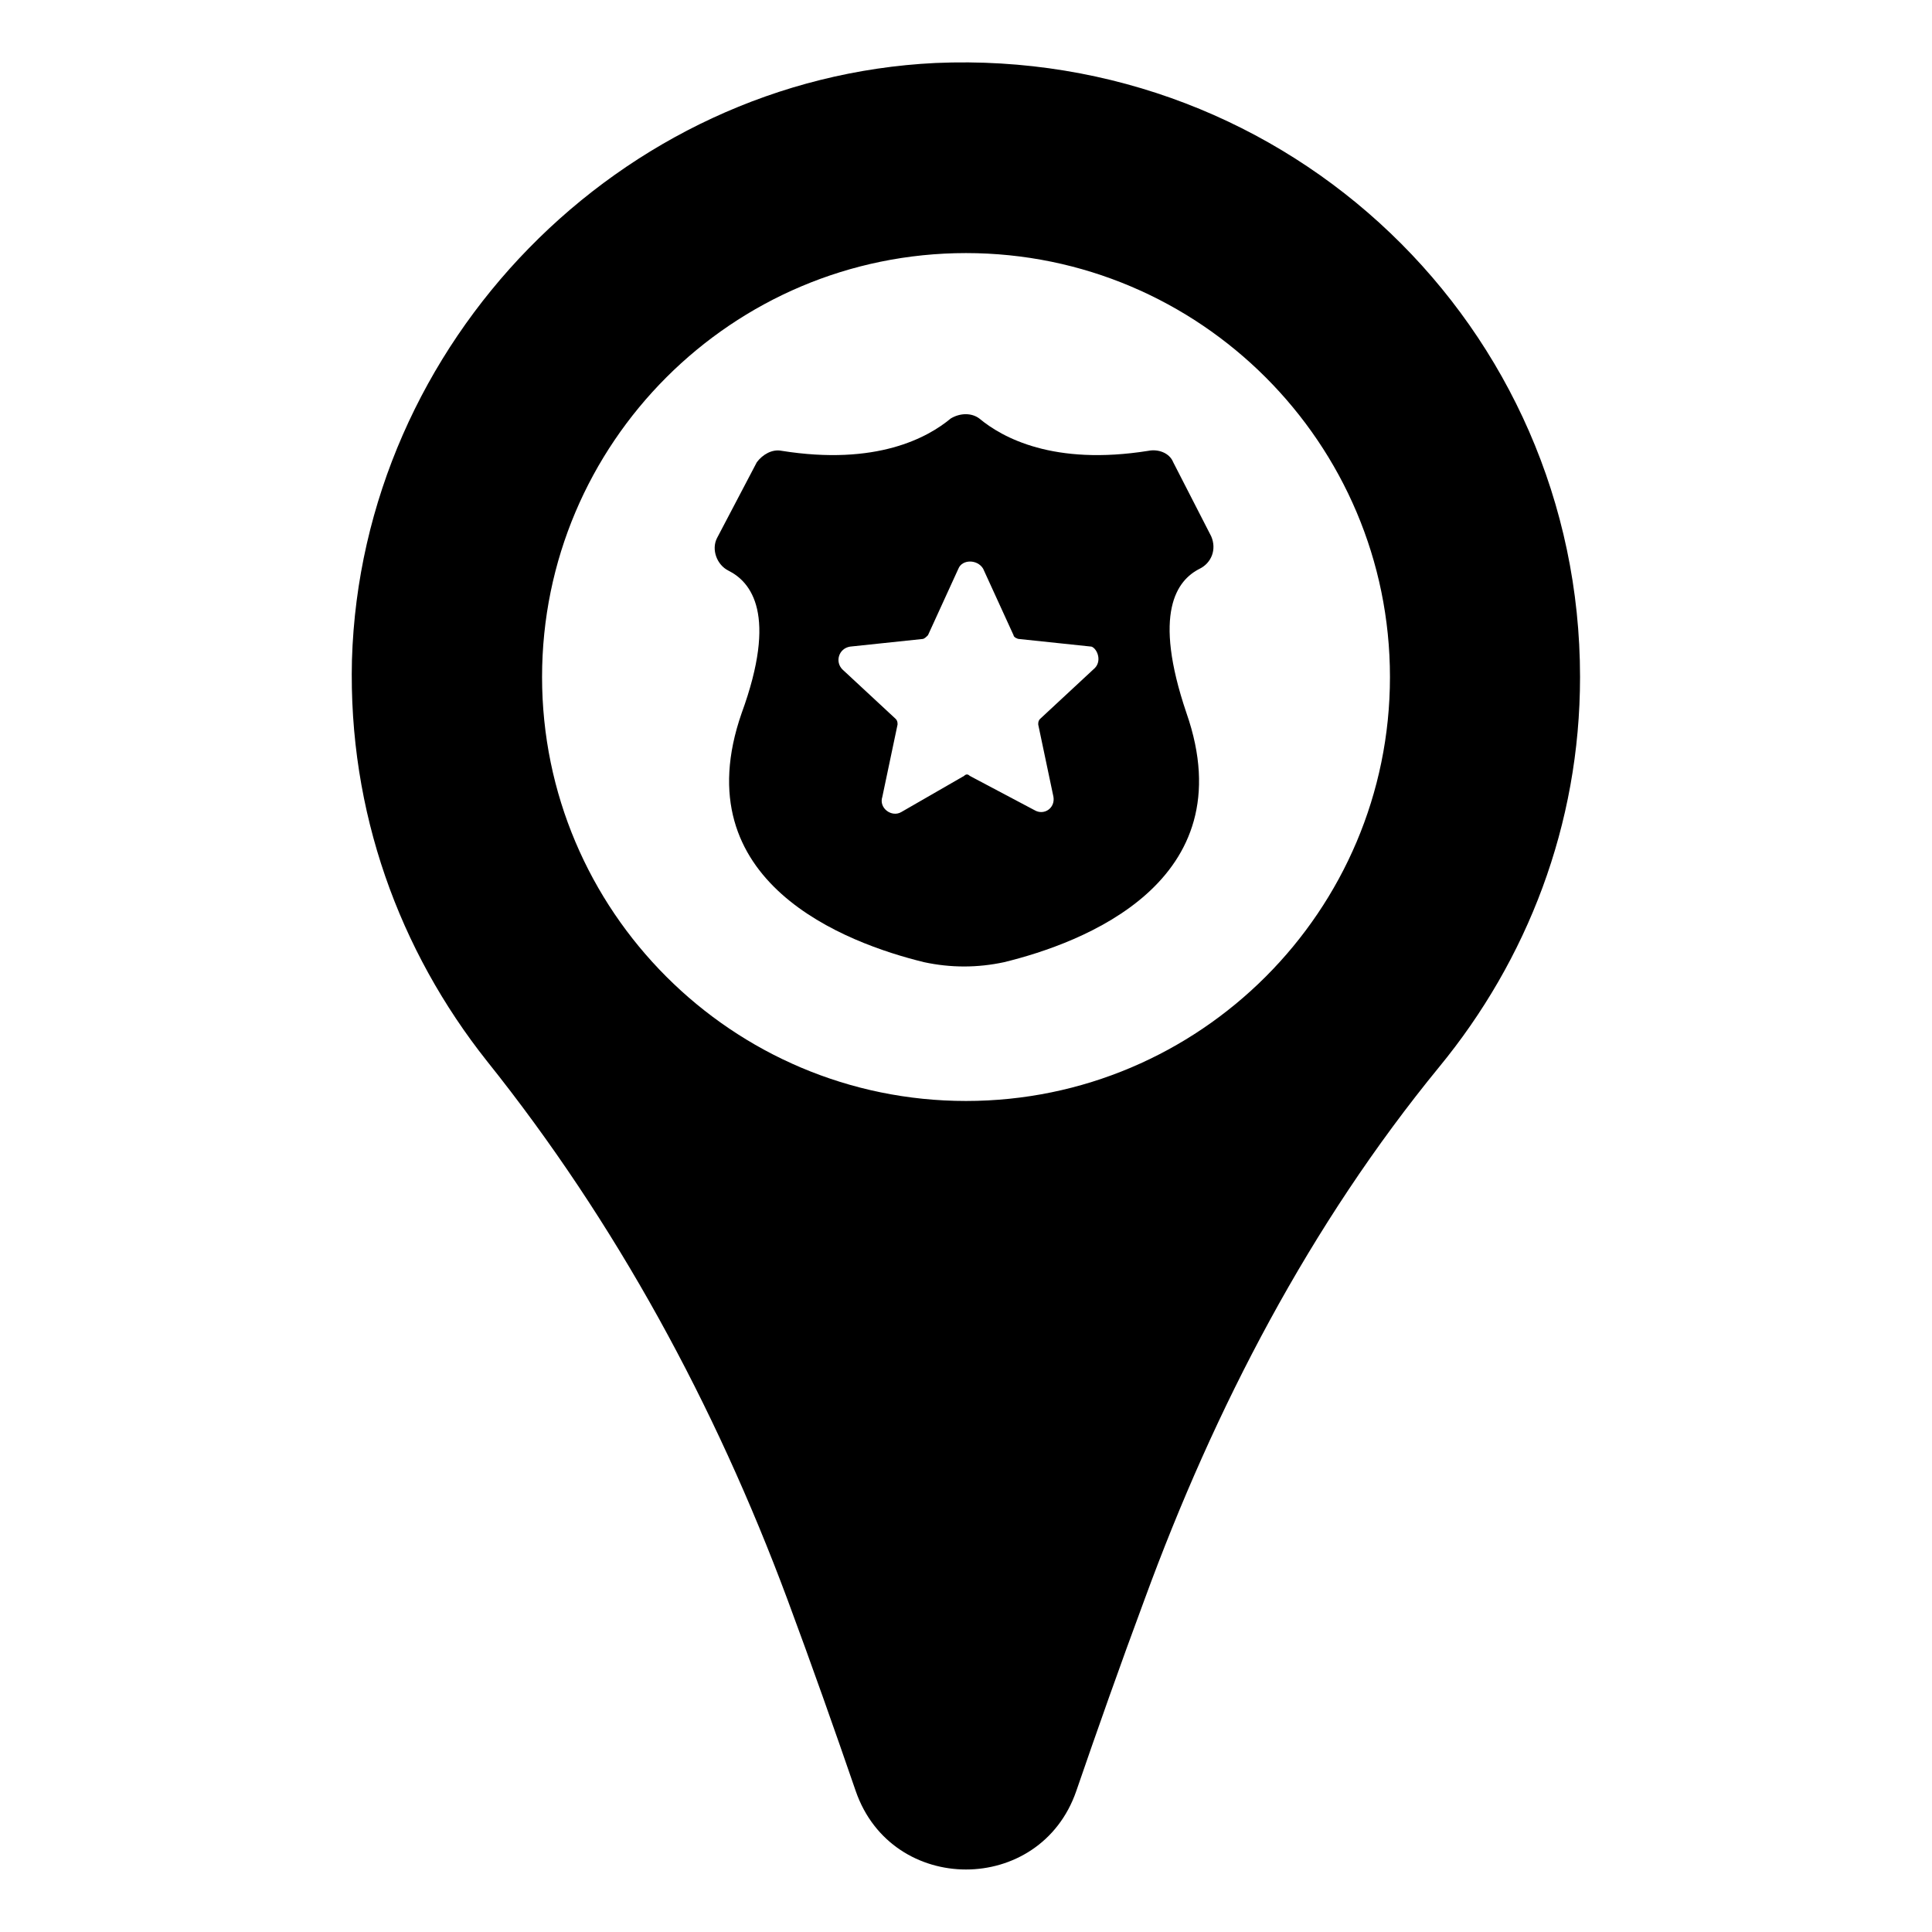 <?xml version="1.0" encoding="UTF-8"?>
<!-- Uploaded to: SVG Repo, www.svgrepo.com, Generator: SVG Repo Mixer Tools -->
<svg fill="#000000" width="800px" height="800px" version="1.1" viewBox="144 144 512 512" xmlns="http://www.w3.org/2000/svg">
 <g>
  <path d="m391.94 160.69c-83.633 4.031-152.15 74.062-154.67 158.2-1.008 40.305 12.594 77.082 35.77 106.3 34.258 42.824 60.457 91.191 79.602 142.58 6.551 17.633 12.594 34.762 18.137 50.883 9.574 27.711 48.871 27.711 58.441 0 5.543-16.121 11.586-33.25 18.137-50.883 18.641-50.883 43.832-99.25 78.09-141.07 23.176-28.215 37.281-63.984 37.281-103.28 0.004-92.703-77.082-166.76-170.79-162.73zm8.062 275.08c-61.969 0-112.35-50.383-112.35-112.35 0-61.969 50.383-112.35 112.35-112.35 61.969 0 112.35 50.383 112.35 112.35s-50.379 112.35-112.35 112.35z"/>
  <path d="m454.91 266.49c-1.008-2.519-4.031-3.527-6.551-3.023-25.191 4.031-38.793-3.527-44.84-8.566-2.016-1.512-5.039-1.512-7.559 0-6.047 5.039-19.648 12.594-44.84 8.566-2.519-0.504-5.039 1.008-6.551 3.023l-10.578 20.152c-1.512 3.023 0 7.055 3.023 8.566 6.047 3.023 13.098 11.586 3.527 37.785-15.617 44.84 27.711 60.961 48.367 66 7.055 1.512 14.105 1.512 21.16 0 20.656-5.039 63.984-21.16 48.367-66-9.07-26.703-2.519-35.266 3.527-38.289 3.023-1.512 4.535-5.039 3.023-8.566zm-21.16 54.914-14.105 13.102c-0.504 0.504-0.504 1.008-0.504 1.512l4.031 19.145c0.504 3.023-2.519 5.039-5.039 3.527l-17.129-9.07c-0.504-0.504-1.008-0.504-1.512 0l-16.625 9.574c-2.519 1.512-6.047-1.008-5.039-4.031l4.031-19.145c0-0.504 0-1.008-0.504-1.512l-14.105-13.098c-2.016-2.016-1.008-5.543 2.016-6.047l19.145-2.016c0.504 0 1.008-0.504 1.512-1.008l8.062-17.633c1.008-2.519 5.039-2.519 6.551 0l8.062 17.633c0 0.504 1.008 1.008 1.512 1.008l19.145 2.016c1.504 0.504 3.016 4.031 0.496 6.043z"/>
 </g>
</svg>